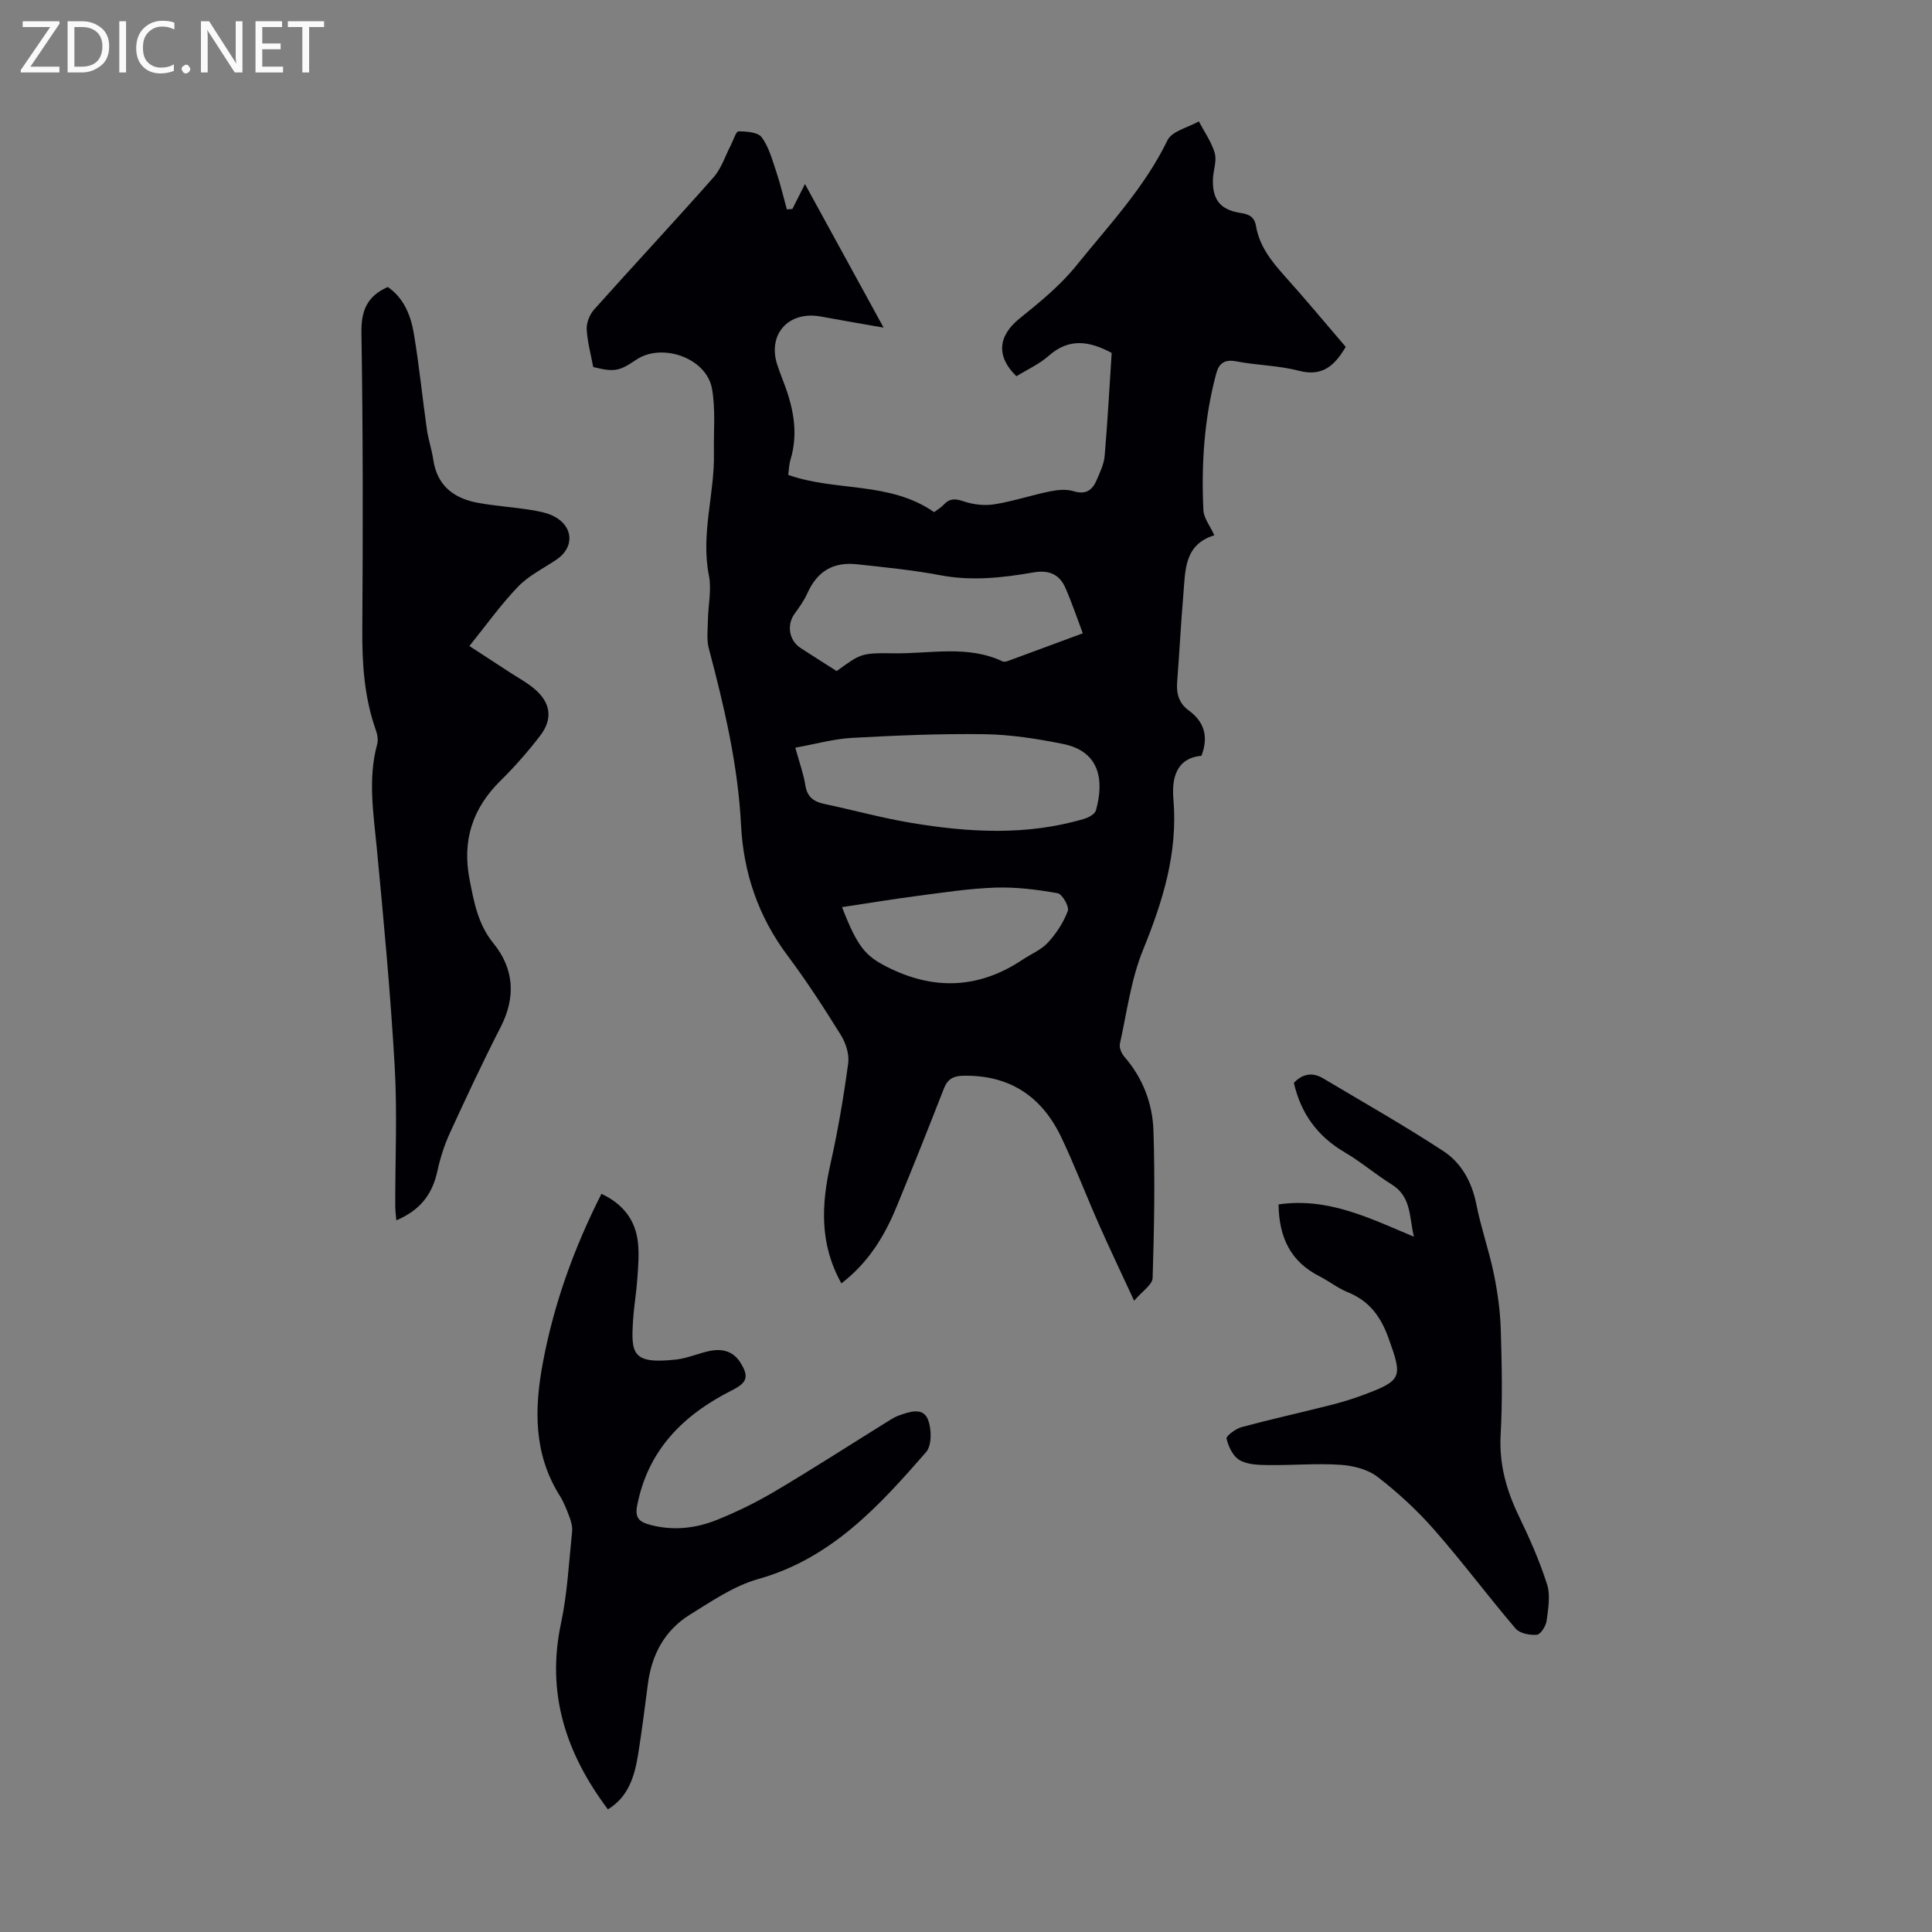 <svg enable-background="new 0 0 400 400" viewBox="0 0 400 400" xmlns="http://www.w3.org/2000/svg"><rect x="0" y="0" width="400" height="400" fill="#808080" stroke="none"/><g fill="#fafafb"><path d="m12.4 4.8-6.1 9h6v1.2h-8v-.5l6.1-8.9h-5.7v-1.2h7.6v.4z"/><path d="m14 15v-10.6h3c1.6 0 2.9.5 4 1.4s1.6 2.2 1.6 3.8-.5 3-1.6 3.9-2.4 1.5-4 1.5zm1.4-9.4v8.2h1.6c1.3 0 2.4-.4 3.1-1.1s1.1-1.8 1.1-3.1-.4-2.3-1.2-3-1.8-1-3.1-1z"/><path d="m26.1 4.4v10.6h-1.4v-10.6z"/><path d="m36.1 14.6c-.8.4-1.8.6-2.9.6-1.5 0-2.7-.5-3.6-1.4s-1.4-2.2-1.4-3.8c0-1.7.5-3.1 1.5-4.1s2.3-1.6 3.9-1.6c1 0 1.8.1 2.5.4v1.4c-.8-.4-1.6-.6-2.5-.6-1.2 0-2.1.4-2.9 1.2s-1.1 1.8-1.1 3.2c0 1.3.3 2.3 1 3s1.6 1.1 2.7 1.1c1 0 2-.2 2.7-.7v1.3z"/><path d="m37.6 14.3c0-.2.1-.5.3-.6s.4-.3.6-.3c.3 0 .5.1.6.3s.3.4.3.6-.1.4-.3.6-.4.3-.6.3c-.3 0-.5-.1-.6-.3s-.3-.4-.3-.6z"/><path d="m50.2 15h-1.6l-5.3-8.2c-.2-.2-.3-.5-.4-.7 0 .2.1.7.1 1.5v7.4h-1.4v-10.6h1.7l5.2 8.1c.2.4.4.6.4.7 0-.3-.1-.8-.1-1.5v-7.3h1.4z"/><path d="m58.6 15h-5.7v-10.6h5.5v1.2h-4.1v3.4h3.8v1.2h-3.8v3.6h4.3z"/><path d="m67.1 5.6h-3.1v9.4h-1.4v-9.4h-3v-1.2h7.5z"/></g><path d="m174.2 265.71c-4.58-8.21-4.14-16.38-2.25-24.8 1.54-6.86 2.72-13.82 3.66-20.78.25-1.87-.5-4.19-1.53-5.85-3.48-5.6-7.08-11.16-11.03-16.44-6.04-8.07-9.12-17.07-9.63-27.05-.63-12.47-3.49-24.54-6.67-36.55-.49-1.85-.21-3.93-.18-5.9.05-3.08.79-6.27.2-9.21-1.71-8.6 1.21-16.9 1.04-25.37-.09-4.45.38-9.01-.41-13.33-1.17-6.34-10.37-9.55-15.71-5.93-3.5 2.38-4.53 2.56-8.87 1.49-.47-2.56-1.21-5.18-1.35-7.83-.07-1.34.61-3.03 1.52-4.06 8.2-9.18 16.61-18.18 24.76-27.41 1.62-1.84 2.4-4.42 3.57-6.65.52-1 1.05-2.84 1.58-2.84 1.65 0 4.02.16 4.8 1.22 1.5 2.05 2.21 4.72 3.04 7.2.85 2.53 1.45 5.15 2.17 7.73.38-.03.77-.06 1.15-.09.81-1.6 1.61-3.2 2.6-5.16 5.42 9.9 10.66 19.47 16.28 29.73-4.77-.84-8.88-1.53-12.97-2.29-6.76-1.26-11.2 3.75-8.98 10.18.33.95.66 1.9 1.03 2.84 2.13 5.39 3.39 10.85 1.64 16.63-.31 1.03-.33 2.16-.47 3.13 9.83 3.5 20.95 1.28 30.21 7.71.51-.39 1.39-.9 2.06-1.61 1.28-1.34 2.46-1.16 4.16-.59 1.97.66 4.28.9 6.32.57 3.85-.62 7.59-1.88 11.42-2.66 1.6-.33 3.43-.5 4.93-.04 2.53.78 3.87-.23 4.75-2.28.7-1.63 1.53-3.33 1.67-5.06.61-7.12.99-14.25 1.45-21.29-4.61-2.47-8.81-3.14-13.01.58-1.97 1.74-4.48 2.87-6.71 4.25-4.27-4.14-3.79-8.38.64-11.95 4.16-3.36 8.41-6.81 11.74-10.94 6.71-8.32 14.13-16.15 18.9-25.98.92-1.9 4.27-2.63 6.49-3.9 1.14 2.18 2.62 4.26 3.29 6.57.46 1.6-.3 3.53-.37 5.31-.17 4.3 1.49 6.43 5.72 7.08 1.77.27 2.86.81 3.19 2.7.7 4.13 3.16 7.26 5.89 10.3 4.33 4.82 8.47 9.81 12.69 14.73-2.27 3.82-4.77 6.23-9.71 4.94-4.19-1.1-8.65-1.12-12.93-1.94-2.44-.47-3.61.39-4.18 2.54-2.49 9.27-3.1 18.75-2.65 28.28.08 1.64 1.37 3.21 2.27 5.19-6.28 1.89-6 7.28-6.42 12.25-.51 6.02-.81 12.06-1.28 18.08-.19 2.4.33 4.42 2.36 5.9 3.19 2.32 4.21 5.35 2.67 9.42-5.29.49-6.17 4.74-5.81 8.97.95 11.08-2.17 21.1-6.28 31.2-2.5 6.13-3.35 12.93-4.8 19.46-.17.79.32 1.97.89 2.63 3.84 4.41 5.87 9.69 6.06 15.33.33 10.16.15 20.35-.17 30.52-.04 1.39-2.14 2.72-3.83 4.72-2.79-6.03-5.14-10.95-7.34-15.93-2.62-5.93-4.93-12-7.71-17.85-4-8.45-10.64-12.97-20.24-12.81-2.05.03-3.3.61-4.08 2.61-3.21 8.22-6.47 16.43-9.84 24.58-2.49 6.05-5.83 11.53-11.4 15.8zm-9.54-110.91c.9 3.26 1.72 5.49 2.08 7.78.37 2.41 1.7 3.39 3.9 3.86 6 1.27 11.93 2.91 17.97 3.92 11.98 2 23.99 2.69 35.86-.83.92-.27 2.2-.97 2.42-1.73 1.76-6.22.82-12.24-6.78-13.77-5.34-1.07-10.81-1.94-16.23-2.02-9.15-.14-18.32.26-27.46.76-3.81.21-7.57 1.28-11.76 2.03zm59.52-23.68c-1.25-3.31-2.29-6.44-3.62-9.45-1.24-2.79-3.41-3.7-6.57-3.16-6.37 1.1-12.76 1.83-19.28.59-5.69-1.08-11.49-1.64-17.26-2.27-5.02-.55-8.26 1.5-10.28 5.97-.68 1.51-1.66 2.9-2.64 4.24-1.69 2.3-1.2 5.54 1.22 7.12 2.43 1.58 4.89 3.13 7.47 4.78 5.01-3.62 5.01-3.78 11.9-3.68 7.51.11 15.19-1.76 22.47 1.68.33.16.88-.01 1.28-.16 4.89-1.8 9.78-3.62 15.31-5.66zm-49.85 56.69c3.19 8.22 4.84 10.09 9.21 12.32 9.71 4.95 19.07 4.63 28.17-1.44 1.76-1.17 3.86-2.03 5.25-3.54 1.73-1.88 3.23-4.17 4.12-6.55.33-.9-1.15-3.5-2.11-3.67-4.23-.75-8.59-1.3-12.87-1.16-5.44.18-10.86 1.03-16.27 1.73-5.1.67-10.19 1.52-15.5 2.31z" fill="#010105"/><path d="m80.29 59.42c3.29 2.26 4.74 5.82 5.38 9.57 1.11 6.61 1.77 13.29 2.71 19.92.3 2.1 1.01 4.13 1.32 6.23.79 5.48 4.33 8.09 9.37 8.99 3.51.63 7.1.86 10.63 1.42 1.74.28 3.59.59 5.11 1.41 3.98 2.15 4.09 6.41.42 8.89-2.69 1.81-5.73 3.3-7.94 5.58-3.56 3.69-6.55 7.91-10.11 12.32 2.83 1.84 5.52 3.59 8.19 5.34 1.78 1.16 3.68 2.18 5.29 3.54 3.37 2.85 3.85 6.2 1.16 9.71-2.51 3.27-5.25 6.39-8.19 9.29-5.82 5.74-7.98 12.42-6.41 20.46.92 4.72 1.72 9.25 4.96 13.24 4.22 5.19 4.66 11.08 1.5 17.26-3.71 7.25-7.17 14.64-10.56 22.04-1.15 2.51-2 5.22-2.59 7.93-1.03 4.75-3.61 8.05-8.47 10.09-.09-1.11-.23-2.03-.23-2.95-.02-9.63.44-19.28-.11-28.87-.87-15.17-2.28-30.31-3.73-45.44-.68-7.13-1.84-14.19.1-21.3.24-.89.05-2.01-.27-2.91-2.39-6.75-2.86-13.69-2.81-20.81.14-20.47.15-40.95-.18-61.42-.08-4.63 1.17-7.65 5.46-9.53z" fill="#010105"/><path d="m125.86 374.61c-8.73-11.63-12.79-24.08-9.71-38.52 1.32-6.21 1.63-12.64 2.3-18.98.1-.94-.17-1.99-.5-2.89-.58-1.57-1.19-3.17-2.07-4.57-5.43-8.66-5.28-17.96-3.48-27.55 2.28-12.17 6.42-23.66 12.12-34.93 4.45 2.09 7.03 5.38 7.55 10.02.29 2.53.05 5.13-.13 7.69-.19 2.79-.68 5.55-.86 8.34-.46 7.03-.25 9.28 8.95 8.25 2.31-.26 4.52-1.27 6.81-1.75 2.59-.55 4.92-.05 6.45 2.39 1.87 2.97 1.36 4.17-1.77 5.75-10.05 5.07-17.4 12.34-19.62 23.93-.5 2.63.65 3.36 2.7 3.91 4.74 1.27 9.41.75 13.82-1.02 4.13-1.66 8.17-3.65 12-5.91 7.7-4.56 15.22-9.41 22.82-14.13.95-.59 1.89-1.24 2.93-1.6 2.13-.75 4.9-1.74 5.94.83.79 1.95.84 5.39-.37 6.77-9.71 11.14-19.6 22.03-34.75 26.28-5.02 1.41-9.63 4.58-14.15 7.38-5.24 3.24-7.93 8.3-8.71 14.4-.63 4.88-1.25 9.76-2.03 14.62-.73 4.45-1.98 8.69-6.24 11.29z" fill="#010105"/><path d="m264.71 249.36c10.25-1.49 18.8 2.83 28.03 6.69-1.01-4.06-.46-8.26-4.63-10.84-3.32-2.06-6.31-4.65-9.68-6.62-5.66-3.31-9.11-8.07-10.55-14.4 1.8-1.89 3.85-2.24 6.04-.94 8.33 4.96 16.77 9.75 24.88 15.05 3.8 2.48 5.96 6.46 6.88 11.13.95 4.81 2.61 9.48 3.6 14.29.78 3.8 1.32 7.69 1.44 11.56.22 7.27.37 14.56-.03 21.81-.33 6.04 1.18 11.4 3.74 16.73 2.22 4.61 4.32 9.33 5.87 14.19.73 2.29.24 5.06-.09 7.57-.15 1.09-1.24 2.81-2.02 2.88-1.45.13-3.55-.28-4.41-1.29-5.73-6.72-11.02-13.82-16.84-20.45-3.51-4-7.5-7.69-11.72-10.94-2.03-1.57-5.06-2.33-7.7-2.51-5-.33-10.05.13-15.08.06-1.98-.03-4.23-.1-5.83-1.05-1.35-.79-2.28-2.79-2.67-4.43-.13-.54 1.88-2.04 3.11-2.38 6.04-1.63 12.15-2.98 18.22-4.51 2.38-.6 4.74-1.31 7.04-2.17 8.03-3.01 8.08-3.64 5.19-11.69-1.61-4.49-3.98-7.75-8.46-9.56-2.05-.83-3.85-2.27-5.84-3.29-5.96-3.01-8.4-8-8.49-14.89z" fill="#010105"/></svg>
